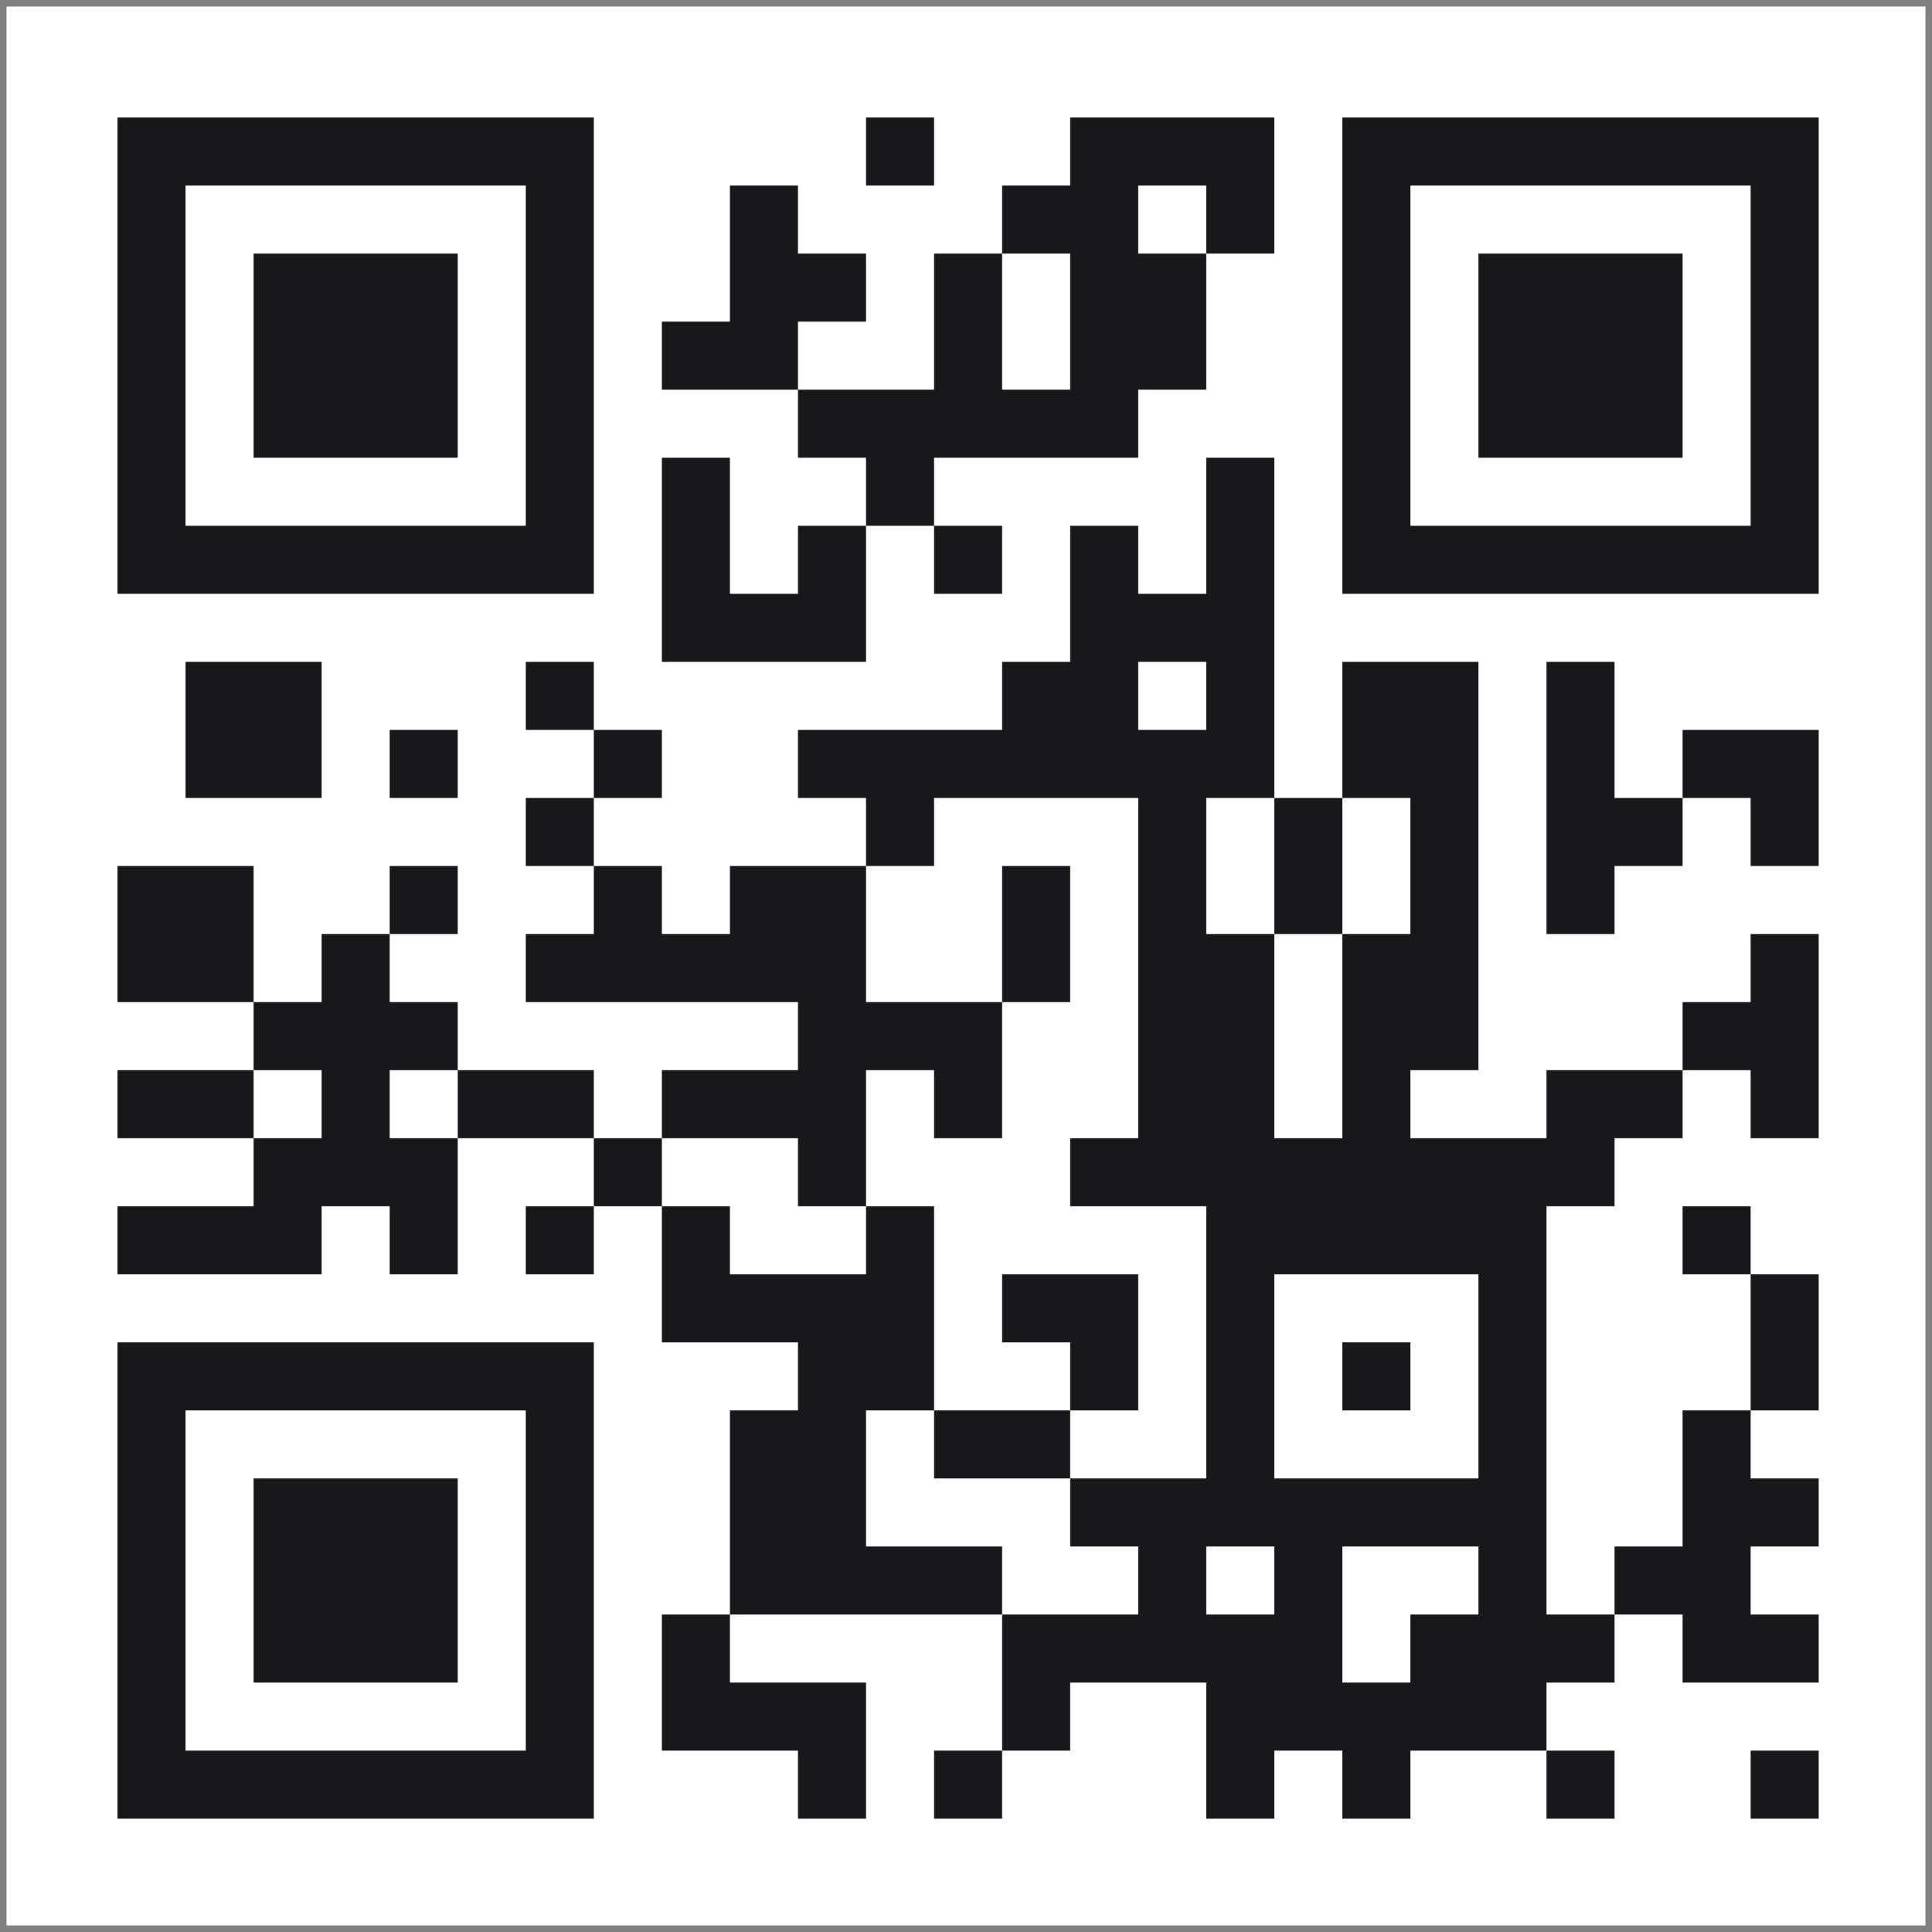 <svg width="100%" height="100%" viewBox="0 0 148 148" fill="none" xmlns="http://www.w3.org/2000/svg">
<rect x="0" y="0" width="148" height="148" fill="#808080" stroke="none"/>
<rect width="147" height="147" transform="translate(0.5 0.5)" fill="white"/>
<path d="M9 9H14.213V14.213H9V9ZM14.213 9H19.426V14.213H14.213V9ZM19.426 9H24.638V14.213H19.426V9ZM24.638 9H29.851V14.213H24.638V9ZM29.851 9H35.064V14.213H29.851V9ZM35.064 9H40.277V14.213H35.064V9ZM40.277 9H45.489V14.213H40.277V9ZM66.341 9H71.553V14.213H66.341V9ZM81.979 9H87.192V14.213H81.979V9ZM87.192 9H92.404V14.213H87.192V9ZM92.404 9H97.617V14.213H92.404V9ZM102.83 9H108.043V14.213H102.83V9ZM108.043 9H113.255V14.213H108.043V9ZM113.255 9H118.468V14.213H113.255V9ZM118.468 9H123.681V14.213H118.468V9ZM123.681 9H128.894V14.213H123.681V9ZM128.894 9H134.107V14.213H128.894V9ZM134.107 9H139.319V14.213H134.107V9ZM9 14.213H14.213V19.425H9V14.213ZM40.277 14.213H45.489V19.425H40.277V14.213ZM55.915 14.213H61.128V19.425H55.915V14.213ZM76.766 14.213H81.979V19.425H76.766V14.213ZM81.979 14.213H87.192V19.425H81.979V14.213ZM92.404 14.213H97.617V19.425H92.404V14.213ZM102.83 14.213H108.043V19.425H102.83V14.213ZM134.107 14.213H139.319V19.425H134.107V14.213ZM9 19.425H14.213V24.638H9V19.425ZM19.426 19.425H24.638V24.638H19.426V19.425ZM24.638 19.425H29.851V24.638H24.638V19.425ZM29.851 19.425H35.064V24.638H29.851V19.425ZM40.277 19.425H45.489V24.638H40.277V19.425ZM55.915 19.425H61.128V24.638H55.915V19.425ZM61.128 19.425H66.341V24.638H61.128V19.425ZM71.553 19.425H76.766V24.638H71.553V19.425ZM81.979 19.425H87.192V24.638H81.979V19.425ZM87.192 19.425H92.404V24.638H87.192V19.425ZM102.83 19.425H108.043V24.638H102.83V19.425ZM113.255 19.425H118.468V24.638H113.255V19.425ZM118.468 19.425H123.681V24.638H118.468V19.425ZM123.681 19.425H128.894V24.638H123.681V19.425ZM134.107 19.425H139.319V24.638H134.107V19.425ZM9 24.638H14.213V29.851H9V24.638ZM19.426 24.638H24.638V29.851H19.426V24.638ZM24.638 24.638H29.851V29.851H24.638V24.638ZM29.851 24.638H35.064V29.851H29.851V24.638ZM40.277 24.638H45.489V29.851H40.277V24.638ZM50.702 24.638H55.915V29.851H50.702V24.638ZM55.915 24.638H61.128V29.851H55.915V24.638ZM71.553 24.638H76.766V29.851H71.553V24.638ZM81.979 24.638H87.192V29.851H81.979V24.638ZM87.192 24.638H92.404V29.851H87.192V24.638ZM102.83 24.638H108.043V29.851H102.83V24.638ZM113.255 24.638H118.468V29.851H113.255V24.638ZM118.468 24.638H123.681V29.851H118.468V24.638ZM123.681 24.638H128.894V29.851H123.681V24.638ZM134.107 24.638H139.319V29.851H134.107V24.638ZM9 29.851H14.213V35.064H9V29.851ZM19.426 29.851H24.638V35.064H19.426V29.851ZM24.638 29.851H29.851V35.064H24.638V29.851ZM29.851 29.851H35.064V35.064H29.851V29.851ZM40.277 29.851H45.489V35.064H40.277V29.851ZM61.128 29.851H66.341V35.064H61.128V29.851ZM66.341 29.851H71.553V35.064H66.341V29.851ZM71.553 29.851H76.766V35.064H71.553V29.851ZM76.766 29.851H81.979V35.064H76.766V29.851ZM81.979 29.851H87.192V35.064H81.979V29.851ZM102.83 29.851H108.043V35.064H102.83V29.851ZM113.255 29.851H118.468V35.064H113.255V29.851ZM118.468 29.851H123.681V35.064H118.468V29.851ZM123.681 29.851H128.894V35.064H123.681V29.851ZM134.107 29.851H139.319V35.064H134.107V29.851ZM9 35.064H14.213V40.277H9V35.064ZM40.277 35.064H45.489V40.277H40.277V35.064ZM50.702 35.064H55.915V40.277H50.702V35.064ZM66.341 35.064H71.553V40.277H66.341V35.064ZM92.404 35.064H97.617V40.277H92.404V35.064ZM102.83 35.064H108.043V40.277H102.83V35.064ZM134.107 35.064H139.319V40.277H134.107V35.064ZM9 40.277H14.213V45.489H9V40.277ZM14.213 40.277H19.426V45.489H14.213V40.277ZM19.426 40.277H24.638V45.489H19.426V40.277ZM24.638 40.277H29.851V45.489H24.638V40.277ZM29.851 40.277H35.064V45.489H29.851V40.277ZM35.064 40.277H40.277V45.489H35.064V40.277ZM40.277 40.277H45.489V45.489H40.277V40.277ZM50.702 40.277H55.915V45.489H50.702V40.277ZM61.128 40.277H66.341V45.489H61.128V40.277ZM71.553 40.277H76.766V45.489H71.553V40.277ZM81.979 40.277H87.192V45.489H81.979V40.277ZM92.404 40.277H97.617V45.489H92.404V40.277ZM102.83 40.277H108.043V45.489H102.83V40.277ZM108.043 40.277H113.255V45.489H108.043V40.277ZM113.255 40.277H118.468V45.489H113.255V40.277ZM118.468 40.277H123.681V45.489H118.468V40.277ZM123.681 40.277H128.894V45.489H123.681V40.277ZM128.894 40.277H134.107V45.489H128.894V40.277ZM134.107 40.277H139.319V45.489H134.107V40.277ZM50.702 45.489H55.915V50.702H50.702V45.489ZM55.915 45.489H61.128V50.702H55.915V45.489ZM61.128 45.489H66.341V50.702H61.128V45.489ZM81.979 45.489H87.192V50.702H81.979V45.489ZM87.192 45.489H92.404V50.702H87.192V45.489ZM92.404 45.489H97.617V50.702H92.404V45.489ZM14.213 50.702H19.426V55.915H14.213V50.702ZM19.426 50.702H24.638V55.915H19.426V50.702ZM40.277 50.702H45.489V55.915H40.277V50.702ZM76.766 50.702H81.979V55.915H76.766V50.702ZM81.979 50.702H87.192V55.915H81.979V50.702ZM92.404 50.702H97.617V55.915H92.404V50.702ZM102.83 50.702H108.043V55.915H102.83V50.702ZM108.043 50.702H113.255V55.915H108.043V50.702ZM118.468 50.702H123.681V55.915H118.468V50.702ZM14.213 55.915H19.426V61.128H14.213V55.915ZM19.426 55.915H24.638V61.128H19.426V55.915ZM29.851 55.915H35.064V61.128H29.851V55.915ZM45.489 55.915H50.702V61.128H45.489V55.915ZM61.128 55.915H66.341V61.128H61.128V55.915ZM66.341 55.915H71.553V61.128H66.341V55.915ZM71.553 55.915H76.766V61.128H71.553V55.915ZM76.766 55.915H81.979V61.128H76.766V55.915ZM81.979 55.915H87.192V61.128H81.979V55.915ZM87.192 55.915H92.404V61.128H87.192V55.915ZM92.404 55.915H97.617V61.128H92.404V55.915ZM102.83 55.915H108.043V61.128H102.83V55.915ZM108.043 55.915H113.255V61.128H108.043V55.915ZM118.468 55.915H123.681V61.128H118.468V55.915ZM128.894 55.915H134.107V61.128H128.894V55.915ZM134.107 55.915H139.319V61.128H134.107V55.915ZM40.277 61.128H45.489V66.34H40.277V61.128ZM66.341 61.128H71.553V66.34H66.341V61.128ZM87.192 61.128H92.404V66.34H87.192V61.128ZM97.617 61.128H102.83V66.34H97.617V61.128ZM108.043 61.128H113.255V66.34H108.043V61.128ZM118.468 61.128H123.681V66.34H118.468V61.128ZM123.681 61.128H128.894V66.34H123.681V61.128ZM134.107 61.128H139.319V66.34H134.107V61.128ZM9 66.34H14.213V71.553H9V66.34ZM14.213 66.34H19.426V71.553H14.213V66.34ZM29.851 66.34H35.064V71.553H29.851V66.34ZM45.489 66.34H50.702V71.553H45.489V66.34ZM55.915 66.34H61.128V71.553H55.915V66.34ZM61.128 66.34H66.341V71.553H61.128V66.34ZM76.766 66.34H81.979V71.553H76.766V66.34ZM87.192 66.34H92.404V71.553H87.192V66.34ZM97.617 66.34H102.83V71.553H97.617V66.34ZM108.043 66.34H113.255V71.553H108.043V66.34ZM118.468 66.34H123.681V71.553H118.468V66.34ZM9 71.553H14.213V76.766H9V71.553ZM14.213 71.553H19.426V76.766H14.213V71.553ZM24.638 71.553H29.851V76.766H24.638V71.553ZM40.277 71.553H45.489V76.766H40.277V71.553ZM45.489 71.553H50.702V76.766H45.489V71.553ZM50.702 71.553H55.915V76.766H50.702V71.553ZM55.915 71.553H61.128V76.766H55.915V71.553ZM61.128 71.553H66.341V76.766H61.128V71.553ZM76.766 71.553H81.979V76.766H76.766V71.553ZM87.192 71.553H92.404V76.766H87.192V71.553ZM92.404 71.553H97.617V76.766H92.404V71.553ZM102.83 71.553H108.043V76.766H102.83V71.553ZM108.043 71.553H113.255V76.766H108.043V71.553ZM134.107 71.553H139.319V76.766H134.107V71.553ZM19.426 76.766H24.638V81.979H19.426V76.766ZM24.638 76.766H29.851V81.979H24.638V76.766ZM29.851 76.766H35.064V81.979H29.851V76.766ZM61.128 76.766H66.341V81.979H61.128V76.766ZM66.341 76.766H71.553V81.979H66.341V76.766ZM71.553 76.766H76.766V81.979H71.553V76.766ZM87.192 76.766H92.404V81.979H87.192V76.766ZM92.404 76.766H97.617V81.979H92.404V76.766ZM102.83 76.766H108.043V81.979H102.83V76.766ZM108.043 76.766H113.255V81.979H108.043V76.766ZM128.894 76.766H134.107V81.979H128.894V76.766ZM134.107 76.766H139.319V81.979H134.107V76.766ZM9 81.979H14.213V87.192H9V81.979ZM14.213 81.979H19.426V87.192H14.213V81.979ZM24.638 81.979H29.851V87.192H24.638V81.979ZM35.064 81.979H40.277V87.192H35.064V81.979ZM40.277 81.979H45.489V87.192H40.277V81.979ZM50.702 81.979H55.915V87.192H50.702V81.979ZM55.915 81.979H61.128V87.192H55.915V81.979ZM61.128 81.979H66.341V87.192H61.128V81.979ZM71.553 81.979H76.766V87.192H71.553V81.979ZM87.192 81.979H92.404V87.192H87.192V81.979ZM92.404 81.979H97.617V87.192H92.404V81.979ZM102.83 81.979H108.043V87.192H102.83V81.979ZM118.468 81.979H123.681V87.192H118.468V81.979ZM123.681 81.979H128.894V87.192H123.681V81.979ZM134.107 81.979H139.319V87.192H134.107V81.979ZM19.426 87.192H24.638V92.404H19.426V87.192ZM24.638 87.192H29.851V92.404H24.638V87.192ZM29.851 87.192H35.064V92.404H29.851V87.192ZM45.489 87.192H50.702V92.404H45.489V87.192ZM61.128 87.192H66.341V92.404H61.128V87.192ZM81.979 87.192H87.192V92.404H81.979V87.192ZM87.192 87.192H92.404V92.404H87.192V87.192ZM92.404 87.192H97.617V92.404H92.404V87.192ZM97.617 87.192H102.83V92.404H97.617V87.192ZM102.83 87.192H108.043V92.404H102.83V87.192ZM108.043 87.192H113.255V92.404H108.043V87.192ZM113.255 87.192H118.468V92.404H113.255V87.192ZM118.468 87.192H123.681V92.404H118.468V87.192ZM9 92.404H14.213V97.617H9V92.404ZM14.213 92.404H19.426V97.617H14.213V92.404ZM19.426 92.404H24.638V97.617H19.426V92.404ZM29.851 92.404H35.064V97.617H29.851V92.404ZM40.277 92.404H45.489V97.617H40.277V92.404ZM50.702 92.404H55.915V97.617H50.702V92.404ZM66.341 92.404H71.553V97.617H66.341V92.404ZM92.404 92.404H97.617V97.617H92.404V92.404ZM97.617 92.404H102.83V97.617H97.617V92.404ZM102.83 92.404H108.043V97.617H102.83V92.404ZM108.043 92.404H113.255V97.617H108.043V92.404ZM113.255 92.404H118.468V97.617H113.255V92.404ZM128.894 92.404H134.107V97.617H128.894V92.404ZM50.702 97.617H55.915V102.83H50.702V97.617ZM55.915 97.617H61.128V102.83H55.915V97.617ZM61.128 97.617H66.341V102.83H61.128V97.617ZM66.341 97.617H71.553V102.83H66.341V97.617ZM76.766 97.617H81.979V102.83H76.766V97.617ZM81.979 97.617H87.192V102.83H81.979V97.617ZM92.404 97.617H97.617V102.83H92.404V97.617ZM113.255 97.617H118.468V102.83H113.255V97.617ZM134.107 97.617H139.319V102.83H134.107V97.617ZM9 102.83H14.213V108.043H9V102.83ZM14.213 102.83H19.426V108.043H14.213V102.83ZM19.426 102.83H24.638V108.043H19.426V102.83ZM24.638 102.83H29.851V108.043H24.638V102.83ZM29.851 102.83H35.064V108.043H29.851V102.83ZM35.064 102.83H40.277V108.043H35.064V102.83ZM40.277 102.83H45.489V108.043H40.277V102.83ZM61.128 102.83H66.341V108.043H61.128V102.83ZM66.341 102.83H71.553V108.043H66.341V102.83ZM81.979 102.83H87.192V108.043H81.979V102.83ZM92.404 102.83H97.617V108.043H92.404V102.83ZM102.83 102.83H108.043V108.043H102.83V102.83ZM113.255 102.83H118.468V108.043H113.255V102.83ZM134.107 102.83H139.319V108.043H134.107V102.83ZM9 108.043H14.213V113.255H9V108.043ZM40.277 108.043H45.489V113.255H40.277V108.043ZM55.915 108.043H61.128V113.255H55.915V108.043ZM61.128 108.043H66.341V113.255H61.128V108.043ZM71.553 108.043H76.766V113.255H71.553V108.043ZM76.766 108.043H81.979V113.255H76.766V108.043ZM92.404 108.043H97.617V113.255H92.404V108.043ZM113.255 108.043H118.468V113.255H113.255V108.043ZM128.894 108.043H134.107V113.255H128.894V108.043ZM9 113.255H14.213V118.468H9V113.255ZM19.426 113.255H24.638V118.468H19.426V113.255ZM24.638 113.255H29.851V118.468H24.638V113.255ZM29.851 113.255H35.064V118.468H29.851V113.255ZM40.277 113.255H45.489V118.468H40.277V113.255ZM55.915 113.255H61.128V118.468H55.915V113.255ZM61.128 113.255H66.341V118.468H61.128V113.255ZM81.979 113.255H87.192V118.468H81.979V113.255ZM87.192 113.255H92.404V118.468H87.192V113.255ZM92.404 113.255H97.617V118.468H92.404V113.255ZM97.617 113.255H102.83V118.468H97.617V113.255ZM102.83 113.255H108.043V118.468H102.83V113.255ZM108.043 113.255H113.255V118.468H108.043V113.255ZM113.255 113.255H118.468V118.468H113.255V113.255ZM128.894 113.255H134.107V118.468H128.894V113.255ZM134.107 113.255H139.319V118.468H134.107V113.255ZM9 118.468H14.213V123.681H9V118.468ZM19.426 118.468H24.638V123.681H19.426V118.468ZM24.638 118.468H29.851V123.681H24.638V118.468ZM29.851 118.468H35.064V123.681H29.851V118.468ZM40.277 118.468H45.489V123.681H40.277V118.468ZM55.915 118.468H61.128V123.681H55.915V118.468ZM61.128 118.468H66.341V123.681H61.128V118.468ZM66.341 118.468H71.553V123.681H66.341V118.468ZM71.553 118.468H76.766V123.681H71.553V118.468ZM87.192 118.468H92.404V123.681H87.192V118.468ZM97.617 118.468H102.83V123.681H97.617V118.468ZM113.255 118.468H118.468V123.681H113.255V118.468ZM123.681 118.468H128.894V123.681H123.681V118.468ZM128.894 118.468H134.107V123.681H128.894V118.468ZM9 123.681H14.213V128.894H9V123.681ZM19.426 123.681H24.638V128.894H19.426V123.681ZM24.638 123.681H29.851V128.894H24.638V123.681ZM29.851 123.681H35.064V128.894H29.851V123.681ZM40.277 123.681H45.489V128.894H40.277V123.681ZM50.702 123.681H55.915V128.894H50.702V123.681ZM76.766 123.681H81.979V128.894H76.766V123.681ZM81.979 123.681H87.192V128.894H81.979V123.681ZM87.192 123.681H92.404V128.894H87.192V123.681ZM92.404 123.681H97.617V128.894H92.404V123.681ZM97.617 123.681H102.83V128.894H97.617V123.681ZM108.043 123.681H113.255V128.894H108.043V123.681ZM113.255 123.681H118.468V128.894H113.255V123.681ZM118.468 123.681H123.681V128.894H118.468V123.681ZM128.894 123.681H134.107V128.894H128.894V123.681ZM134.107 123.681H139.319V128.894H134.107V123.681ZM9 128.894H14.213V134.106H9V128.894ZM40.277 128.894H45.489V134.106H40.277V128.894ZM50.702 128.894H55.915V134.106H50.702V128.894ZM55.915 128.894H61.128V134.106H55.915V128.894ZM61.128 128.894H66.341V134.106H61.128V128.894ZM76.766 128.894H81.979V134.106H76.766V128.894ZM92.404 128.894H97.617V134.106H92.404V128.894ZM97.617 128.894H102.83V134.106H97.617V128.894ZM102.83 128.894H108.043V134.106H102.83V128.894ZM108.043 128.894H113.255V134.106H108.043V128.894ZM113.255 128.894H118.468V134.106H113.255V128.894ZM9 134.106H14.213V139.319H9V134.106ZM14.213 134.106H19.426V139.319H14.213V134.106ZM19.426 134.106H24.638V139.319H19.426V134.106ZM24.638 134.106H29.851V139.319H24.638V134.106ZM29.851 134.106H35.064V139.319H29.851V134.106ZM35.064 134.106H40.277V139.319H35.064V134.106ZM40.277 134.106H45.489V139.319H40.277V134.106ZM61.128 134.106H66.341V139.319H61.128V134.106ZM71.553 134.106H76.766V139.319H71.553V134.106ZM92.404 134.106H97.617V139.319H92.404V134.106ZM102.83 134.106H108.043V139.319H102.83V134.106ZM118.468 134.106H123.681V139.319H118.468V134.106ZM134.107 134.106H139.319V139.319H134.107V134.106Z" fill="#17171C"/>
</svg>
